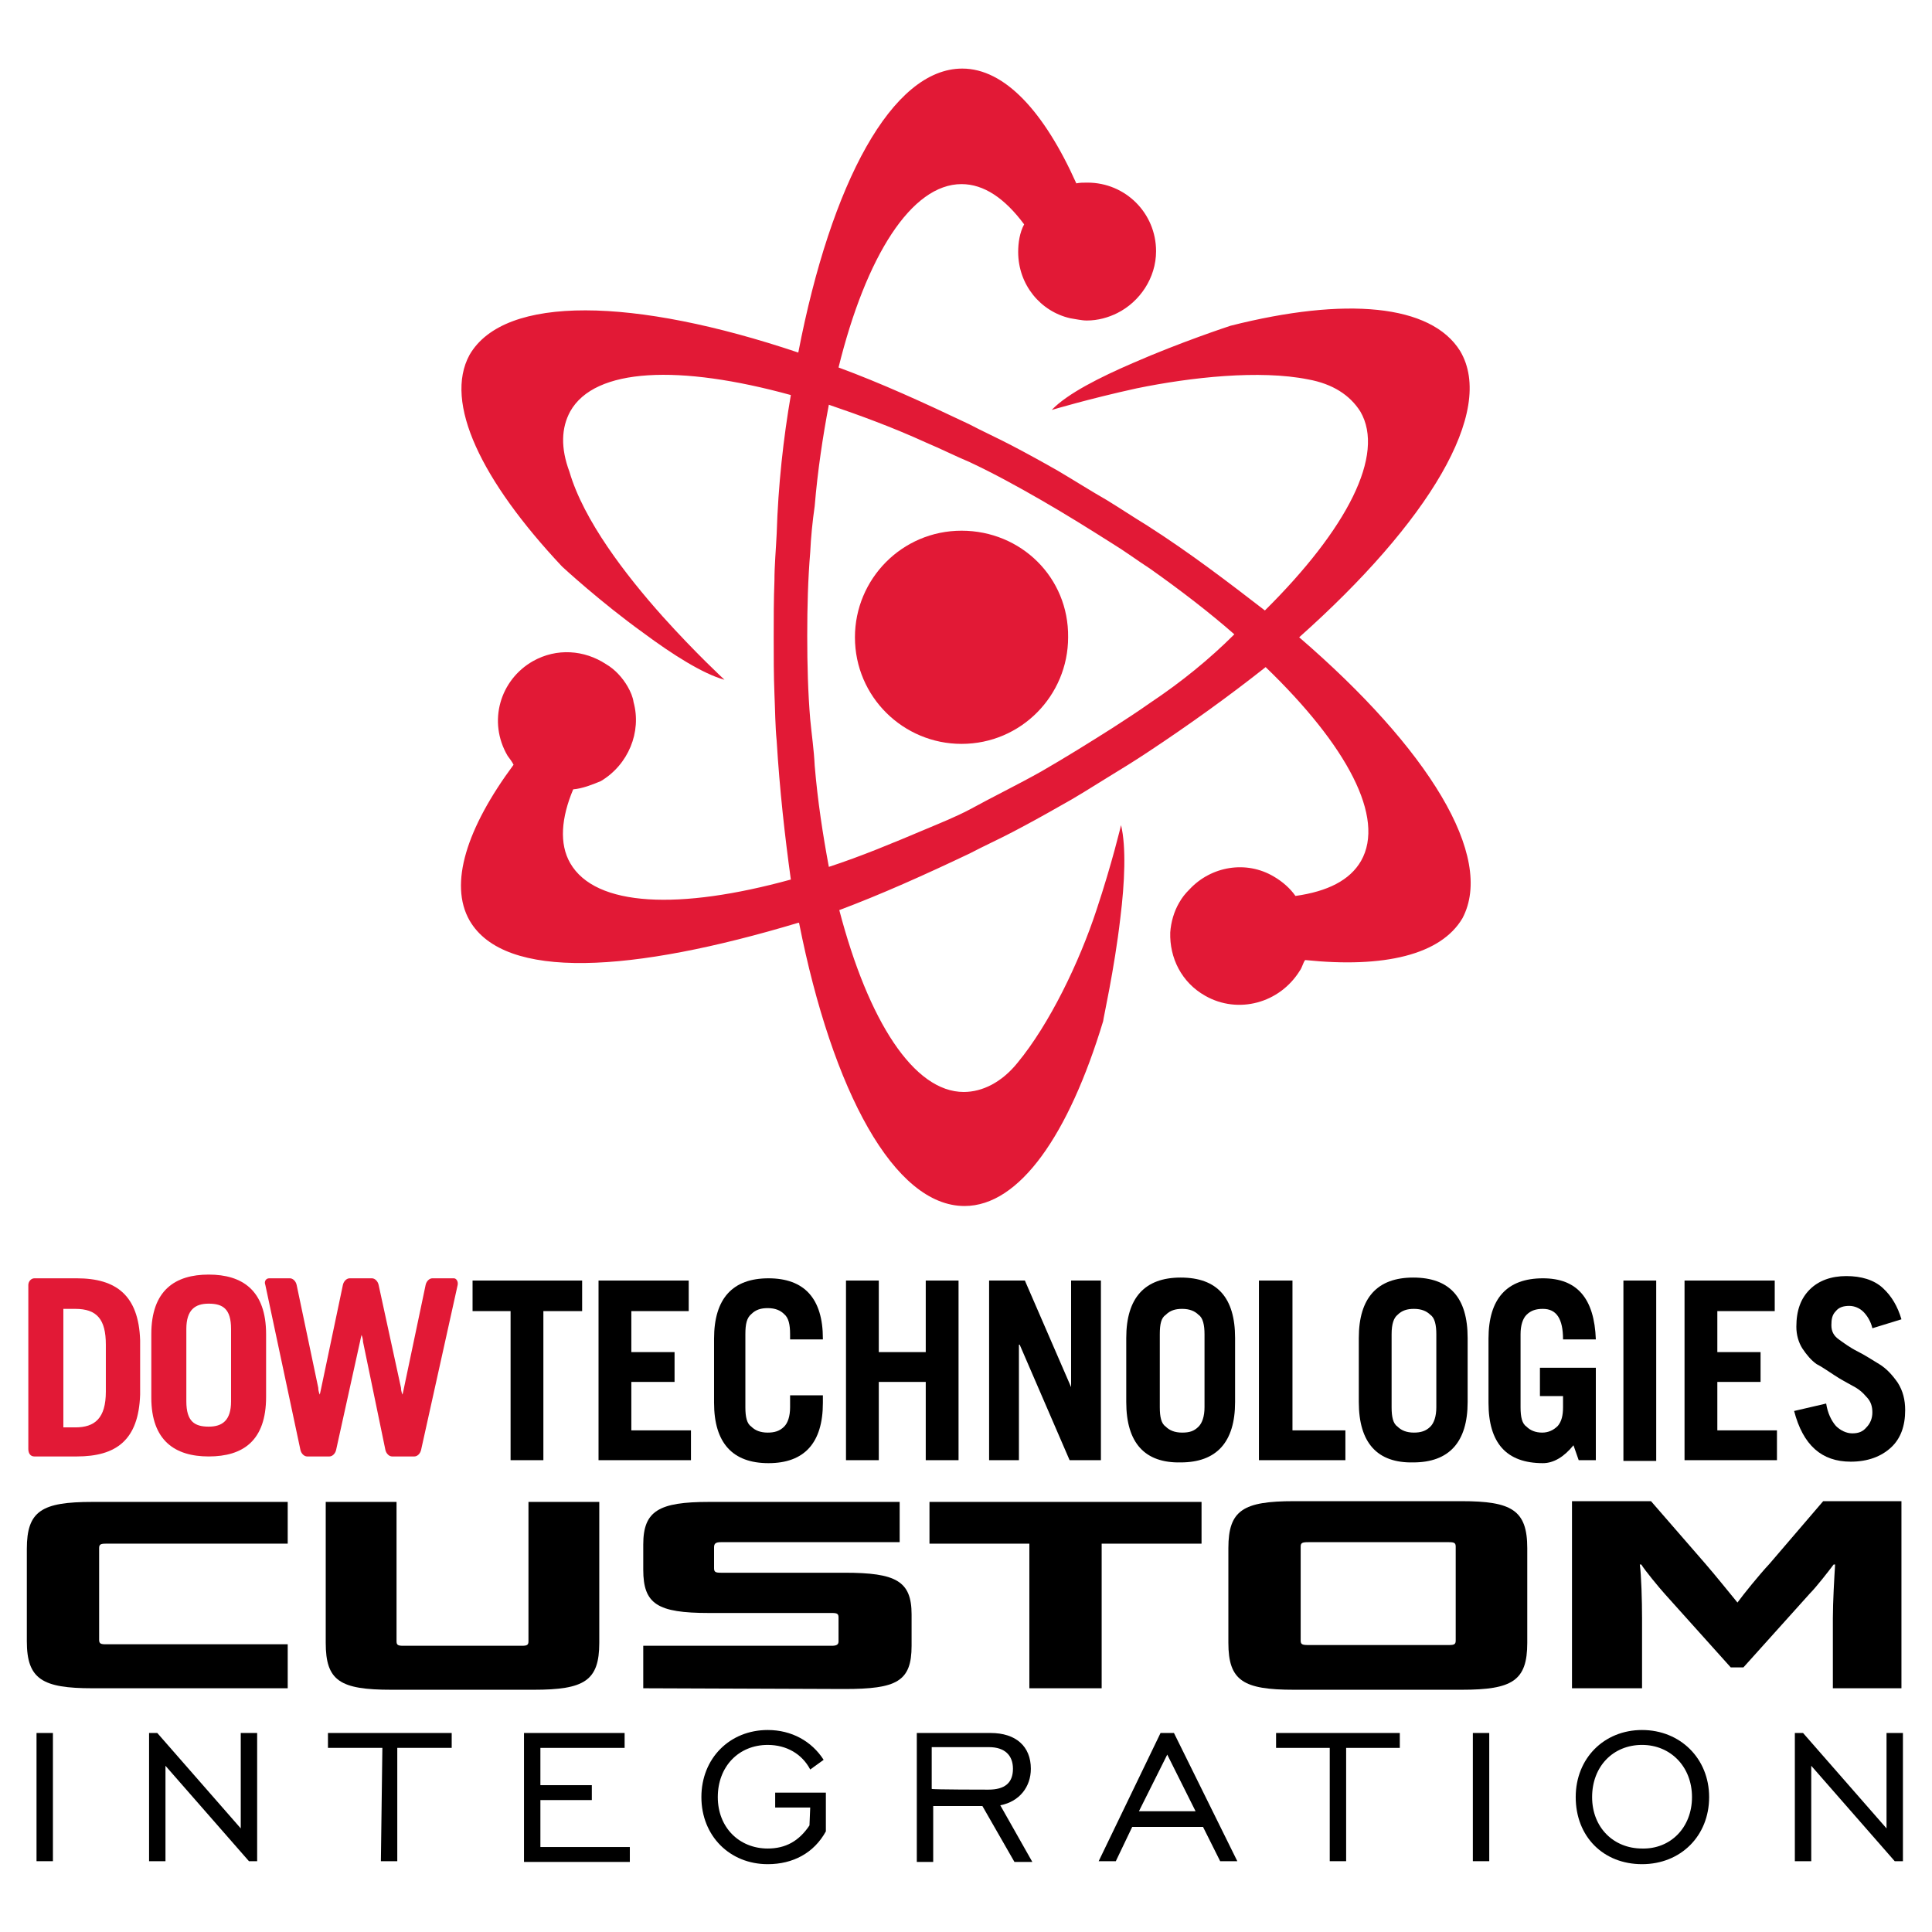 <?xml version="1.0" encoding="utf-8"?>
<!-- Generator: Adobe Illustrator 26.2.1, SVG Export Plug-In . SVG Version: 6.00 Build 0)  -->
<svg version="1.1" id="Layer_1" xmlns="http://www.w3.org/2000/svg" xmlns:xlink="http://www.w3.org/1999/xlink" x="0px" y="0px"
	 viewBox="0 0 259.2 259.2" style="enable-background:new 0 0 259.2 259.2;" xml:space="preserve">
<style type="text/css">
	.st0{fill:#E21936;}
</style>
<g>
	<g>
		<g>
			<path d="M12.4,226.5c-6.7,0-8.8-1.2-8.8-6.3v-12.4c0-5.1,2-6.3,8.8-6.3h26.2v5.6H14.2c-0.7,0-0.9,0.1-0.9,0.6V220
				c0,0.5,0.2,0.6,0.9,0.6h24.4v5.9L12.4,226.5L12.4,226.5z"/>
			<path d="M52.5,226.7c-6.9,0-8.8-1.2-8.8-6.3v-18.9h9.5v18.7c0,0.5,0.2,0.6,0.9,0.6H70c0.7,0,0.9-0.1,0.9-0.6v-18.7h9.5v18.9
				c0,5.1-2,6.3-8.8,6.3C71.6,226.7,52.5,226.7,52.5,226.7z"/>
			<path d="M86.3,226.5v-5.7h25.3c0.7,0,0.9-0.2,0.9-0.6v-3.2c0-0.5-0.2-0.6-0.9-0.6H95.1c-6.9,0-8.8-1.2-8.8-5.8v-3.4
				c0-4.5,2.1-5.7,8.8-5.7h25.6v5.4h-24c-0.7,0-0.9,0.2-0.9,0.7v2.8c0,0.5,0.2,0.6,0.9,0.6h16.6c6.9,0,9,1.1,9,5.6v4.2
				c0,4.8-2,5.8-9,5.8L86.3,226.5L86.3,226.5z"/>
			<path d="M138.1,226.5v-19.4h-13.4v-5.6h36.5v5.6h-13.4v19.4H138.1z"/>
			<path d="M173.6,226.7c-6.8,0-8.8-1.2-8.8-6.3v-12.7c0-5.1,2-6.3,8.8-6.3h22.5c6.7,0,8.8,1.2,8.8,6.3v12.7c0,5.1-2,6.3-8.8,6.3
				C196.2,226.7,173.6,226.7,173.6,226.7z M195.3,207.5c0-0.5-0.2-0.6-0.9-0.6h-18.9c-0.8,0-1,0.1-1,0.6v12.6c0,0.5,0.2,0.6,1,0.6
				h18.9c0.7,0,0.9-0.1,0.9-0.6V207.5z"/>
			<path d="M245.9,226.5v-9.4c0-2.2,0.2-5.6,0.3-7.2H246c-0.6,0.8-2.3,3-3.2,3.9l-8.9,9.9h-1.7l-8.8-9.8c-0.9-1-2.7-3.2-3.2-4h-0.2
				c0.2,1.4,0.3,4.9,0.3,7.2v9.4h-9.4v-25.1h10.6l7.3,8.4c1.3,1.5,3.4,4.1,4.3,5.2c0.8-1.1,2.9-3.7,4.3-5.2l7.2-8.4h10.5v25.1H245.9
				z"/>
		</g>
		<g>
			<path d="M4.9,232.5h2.2v17.2H4.9V232.5z"/>
			<path d="M20,232.5h1.1l11.2,12.8v-12.8h2.2v17.2h-1.1l-11.2-12.8v12.8H20V232.5z"/>
			<path d="M51.3,234.5h-7.3v-2h16.6v2h-7.3v15.2h-2.2L51.3,234.5L51.3,234.5z"/>
			<path d="M70.3,232.5h13.5v2H72.5v5h6.9v2h-6.9v6.3h12v2H70.3V232.5z"/>
			<path d="M108.7,242.5H104v-2h6.8v5.2c-1.6,2.9-4.4,4.4-7.8,4.4c-5.1,0-8.9-3.8-8.9-9s3.8-9,8.9-9c3.2,0,5.9,1.5,7.5,4l-1.8,1.3
				c-1.1-2.1-3.2-3.3-5.7-3.3c-3.9,0-6.7,2.9-6.7,7c0,4.1,2.9,6.9,6.7,6.9c2.4,0,4.2-1,5.6-3.1L108.7,242.5
				C108.6,242.5,108.7,242.5,108.7,242.5z"/>
			<path d="M123,232.5h9.9c3.4,0,5.4,1.8,5.4,4.8c0,2.4-1.5,4.4-4.1,4.9l4.3,7.6h-2.4l-4.3-7.5h-6.6v7.5H123V232.5z M132.6,240.1
				c2.2,0,3.3-0.9,3.3-2.8c0-1.8-1.1-2.9-3.2-2.9H125v5.6C125,240.1,132.6,240.1,132.6,240.1z"/>
			<path d="M155.7,232.5h1.8l8.5,17.2h-2.3l-2.3-4.6h-9.5l-2.2,4.6h-2.3L155.7,232.5z M160.4,243l-3.8-7.6l-3.8,7.6H160.4z"/>
			<path d="M178.5,234.5h-7.3v-2h16.6v2h-7.2v15.2h-2.2V234.5z"/>
			<path d="M197.6,232.5h2.2v17.2h-2.2V232.5z"/>
			<path d="M211.4,241.1c0-5.2,3.8-9,8.9-9s9,3.8,9,9s-3.8,9-9,9S211.4,246.4,211.4,241.1z M227,241.1c0-4.1-2.9-7-6.7-7
				c-3.9,0-6.7,2.9-6.7,7s2.9,6.9,6.7,6.9C224.1,248.1,227,245.2,227,241.1z"/>
			<path d="M240.8,232.5h1.1l11.2,12.8v-12.8h2.2v17.2h-1.1l-11.2-12.8v12.8h-2.2L240.8,232.5L240.8,232.5z"/>
		</g>
		<g>
			<path class="st0" d="M8.5,175.6h1.6c2.9,0,4.1,1.4,4.1,4.8v6.3c0,3.6-1.5,4.8-4.1,4.8H8.5V175.6L8.5,175.6z M4.6,195.4h5.7
				c5.3,0,8.3-2.2,8.5-8.3v-7.3c-0.2-6-3.2-8.3-8.5-8.3H5.6h-1c-0.4,0-0.8,0.4-0.8,0.9v1.2v20.8C3.8,195,4.1,195.4,4.6,195.4
				L4.6,195.4z"/>
			<path class="st0" d="M25,178.3c0-2.6,1.2-3.4,3-3.4c1.9,0,3,0.7,3,3.4v9.7c0,2.6-1.2,3.4-3,3.4c-1.9,0-3-0.7-3-3.4V178.3
				L25,178.3z M28,195.4c4.6,0,7.7-2.1,7.7-8V179c0-5.9-3.2-8-7.7-8s-7.7,2.1-7.7,8v8.5C20.3,193.3,23.5,195.4,28,195.4L28,195.4z"
				/>
			<path class="st0" d="M44.2,195.4c0.4,0,0.8-0.4,0.9-0.9l3.2-14.5c0.1-0.5,0.2-0.9,0.2-0.9s0.2,0.4,0.2,0.9l3,14.5
				c0.1,0.5,0.5,0.9,0.9,0.9h3c0.4,0,0.8-0.4,0.9-0.9l4.9-22.1c0.1-0.5-0.2-0.9-0.5-0.9h-2.9c-0.4,0-0.8,0.4-0.9,0.9l-2.9,13.8
				c-0.1,0.5-0.2,0.9-0.2,0.9s-0.2-0.4-0.2-0.9l-3-13.8c-0.1-0.5-0.5-0.9-0.9-0.9h-3c-0.4,0-0.8,0.4-0.9,0.9l-2.9,13.8
				c-0.1,0.5-0.2,0.9-0.2,0.9s-0.2-0.4-0.2-0.9l-2.9-13.8c-0.1-0.5-0.5-0.9-0.9-0.9h-2.8c-0.4,0-0.7,0.4-0.5,0.9l4.7,22.1
				c0.1,0.5,0.5,0.9,0.9,0.9H44.2L44.2,195.4z"/>
			<g>
				<polygon points="63.4,171.8 78.1,171.8 78.1,175.9 72.9,175.9 72.9,195.9 68.5,195.9 68.5,175.9 63.4,175.9 				"/>
				<polygon points="92.7,195.9 80.3,195.9 80.3,171.8 92.4,171.8 92.4,175.9 84.7,175.9 84.7,181.4 90.5,181.4 90.5,185.4 
					84.7,185.4 84.7,191.9 92.7,191.9 				"/>
				<path d="M100,179v9.8c0,1.3,0.2,2.2,0.8,2.6c0.5,0.5,1.2,0.8,2.2,0.8c0.9,0,1.6-0.2,2.2-0.8c0.5-0.5,0.8-1.4,0.8-2.6v-1.6h4.4v1
					c0,5.4-2.5,8.1-7.3,8.1s-7.3-2.7-7.3-8.1v-8.6c0-5.4,2.5-8.1,7.3-8.1s7.3,2.7,7.3,8.1v0.1h-4.4V179c0-1.3-0.2-2.2-0.8-2.7
					c-0.5-0.5-1.2-0.8-2.2-0.8c-0.9,0-1.6,0.2-2.2,0.8C100.2,176.8,100,177.6,100,179"/>
				<polygon points="117.9,195.9 113.5,195.9 113.5,171.8 117.9,171.8 117.9,181.4 124.2,181.4 124.2,171.8 128.6,171.8 
					128.6,195.9 124.2,195.9 124.2,185.4 117.9,185.4 				"/>
				<polygon points="136.7,195.9 132.7,195.9 132.7,171.8 137.5,171.8 143.7,186.1 143.7,186.1 143.7,171.8 147.7,171.8 
					147.7,195.9 143.5,195.9 136.8,180.4 136.7,180.4 				"/>
				<path d="M151.1,188.1v-8.6c0-5.4,2.5-8.1,7.3-8.1c4.9,0,7.3,2.7,7.3,8.1v8.6c0,5.4-2.5,8.1-7.3,8.1
					C153.6,196.3,151.1,193.6,151.1,188.1 M155.6,179v9.8c0,1.3,0.2,2.2,0.8,2.6c0.5,0.5,1.2,0.8,2.2,0.8s1.6-0.2,2.2-0.8
					c0.5-0.5,0.8-1.4,0.8-2.6V179c0-1.2-0.2-2.2-0.8-2.6c-0.5-0.5-1.2-0.8-2.2-0.8c-0.9,0-1.6,0.2-2.2,0.8
					C155.8,176.8,155.6,177.6,155.6,179"/>
				<polygon points="180.5,195.9 168.9,195.9 168.9,171.8 173.4,171.8 173.4,191.9 180.5,191.9 				"/>
				<path d="M182.3,188.1v-8.6c0-5.4,2.5-8.1,7.3-8.1c4.9,0,7.3,2.7,7.3,8.1v8.6c0,5.4-2.5,8.1-7.3,8.1
					C184.8,196.3,182.3,193.6,182.3,188.1 M186.7,179v9.8c0,1.3,0.2,2.2,0.8,2.6c0.5,0.5,1.2,0.8,2.2,0.8c0.9,0,1.6-0.2,2.2-0.8
					c0.5-0.5,0.8-1.4,0.8-2.6V179c0-1.2-0.2-2.2-0.8-2.6c-0.5-0.5-1.2-0.8-2.2-0.8c-0.9,0-1.6,0.2-2.2,0.8
					C187,176.8,186.7,177.6,186.7,179"/>
				<path d="M207,196.3c-4.9,0-7.3-2.7-7.3-8.1v-8.6c0-5.4,2.5-8.1,7.3-8.1c4.6,0,6.9,2.7,7.1,8.2h-4.4c0-2.8-0.9-4.1-2.7-4.1
					c-0.9,0-1.6,0.2-2.2,0.8c-0.5,0.5-0.8,1.4-0.8,2.6v9.8c0,1.3,0.2,2.2,0.8,2.6c0.5,0.5,1.2,0.8,2.1,0.8c0.8,0,1.5-0.3,2.1-0.9
					c0.5-0.6,0.7-1.4,0.7-2.5v-1.5h-3.1v-3.8h7.5v12.4h-2.3l-0.7-2C209.8,195.5,208.4,196.3,207,196.3"/>
				<rect x="217.8" y="171.8" width="4.4" height="24.2"/>
				<polygon points="238.4,195.9 226,195.9 226,171.8 238.1,171.8 238.1,175.9 230.4,175.9 230.4,181.4 236.2,181.4 236.2,185.4 
					230.4,185.4 230.4,191.9 238.4,191.9 				"/>
				<path d="M250,176c-0.5-0.5-1.2-0.8-1.9-0.8c-0.8,0-1.4,0.2-1.8,0.7c-0.5,0.5-0.6,1.1-0.6,1.9c0,0.8,0.3,1.4,1,1.9
					c0.7,0.5,1.5,1.1,2.5,1.6s1.9,1.1,2.9,1.7c1,0.6,1.8,1.5,2.5,2.5c0.7,1.1,1,2.3,1,3.7c0,2.1-0.6,3.8-1.9,5
					c-1.3,1.2-3.1,1.9-5.4,1.9c-3.9,0-6.4-2.2-7.6-6.8l4.3-1c0.2,1.3,0.7,2.3,1.3,3c0.6,0.6,1.4,1,2.2,1c0.8,0,1.4-0.2,1.9-0.8
					c0.5-0.5,0.8-1.2,0.8-2c0-0.8-0.2-1.5-0.8-2.1c-0.5-0.6-1.1-1.1-1.9-1.5c-0.7-0.4-1.5-0.8-2.4-1.4c-0.8-0.5-1.6-1.1-2.4-1.5
					c-0.7-0.5-1.3-1.2-1.9-2.1c-0.5-0.8-0.8-1.8-0.8-2.9c0-2.2,0.6-3.8,1.8-5c1.2-1.2,2.9-1.8,4.9-1.8s3.7,0.5,4.9,1.6
					c1.2,1.1,2,2.5,2.5,4.2l-3.9,1.2C251,177.3,250.5,176.5,250,176"/>
			</g>
		</g>
	</g>
	<g>
		<path class="st0" d="M129,71.2c-8,0-14.3,6.5-14.3,14.3c0,8,6.5,14.3,14.3,14.3c8,0,14.3-6.5,14.3-14.3
			C143.4,77.5,137,71.2,129,71.2L129,71.2z"/>
		<path class="st0" d="M174.3,85.5c17.3-15.4,26.4-30.3,21.6-38.4c-3.9-6.3-15.4-7.3-30.8-3.4l0,0l0,0c-0.3,0.1-6.7,2.2-13.1,5
			c-4.4,1.9-8.8,4.1-10.9,6.3c0,0,5-1.5,11.4-2.9c7.3-1.5,16.5-2.5,23-1.2l0,0c3.3,0.6,5.6,2.1,7,4.3c3.4,5.8-1.8,15.8-12.8,26.7
			l0,0c-4.8-3.7-10-7.7-15.8-11.4c-1.8-1.1-3.6-2.3-5.4-3.4c-2.1-1.2-4.3-2.6-6.5-3.9c-2.1-1.2-4.1-2.3-6.2-3.4
			c-1.9-1-3.9-1.9-5.8-2.9c-6.1-2.9-11.8-5.5-17.5-7.6c3.7-15,9.8-24.6,16.5-24.6c3,0,5.8,1.9,8.4,5.4c-0.6,1.1-0.8,2.5-0.8,3.7
			c0,4.4,3,8,7,8.9c0.7,0.1,1.5,0.3,2.2,0.3c1.5,0,2.9-0.4,4.1-1c3-1.5,5.2-4.7,5.2-8.3c0-5.1-4.1-9.2-9.2-9.2c-0.6,0-1,0-1.5,0.1
			c-4.3-9.6-9.6-15.4-15.3-15.4c-9.4,0-17.6,15.3-22,38.1c-22-7.4-39.4-7.8-44.1,0.3C59.5,54,64.6,64.5,75.4,76l0,0l0,0
			c0.1,0.1,5.2,4.8,10.9,8.9c3.9,2.9,8,5.5,10.9,6.3c0,0-3.9-3.6-8.3-8.5c-5-5.6-10.6-12.9-12.5-19.4l0,0c-1.2-3.2-1.1-5.9,0.1-8.1
			c3.3-5.9,14.7-6.3,29.6-2.2c-1,5.8-1.7,12.1-1.9,18.6c-0.1,2.1-0.3,4.3-0.3,6.3c-0.1,2.5-0.1,5.1-0.1,7.6c0,2.6,0,5.1,0.1,7.6
			c0.1,2.2,0.1,4.3,0.3,6.3c0.4,6.6,1.1,12.8,1.9,18.6c-14.9,4.1-26.2,3.7-29.6-2.2c-1.5-2.6-1.2-6.1,0.4-9.9
			c1.2-0.1,2.5-0.6,3.7-1.1c3.7-2.2,5.5-6.6,4.4-10.6c-0.1-0.7-0.4-1.4-0.8-2.1c-0.7-1.2-1.7-2.3-2.9-3c-2.9-1.9-6.6-2.2-9.8-0.4
			c-4.4,2.5-6.1,8.1-3.4,12.7c0.3,0.4,0.6,0.8,0.8,1.2c-6.3,8.5-8.7,16-5.9,20.9c4.7,8.1,21.8,7,44.1,0.3c0,0,0,0,0.1,0
			c4.5,22.7,12.8,38,22.2,38c7.4,0,14-9.6,18.6-24.8l0,0l0,0c0-0.3,1.5-6.9,2.3-13.8c0.6-4.8,0.8-9.6,0.1-12.5c0,0-1.2,5.1-3.3,11.4
			c-2.3,7-6.3,15.3-10.6,20.5l0,0c-2.1,2.6-4.7,3.9-7.2,3.9c-6.7,0-12.8-9.5-16.7-24.4c5.6-2.1,11.4-4.7,17.5-7.6
			c1.9-1,3.9-1.9,5.8-2.9c2.1-1.1,4.1-2.2,6.2-3.4c2.2-1.2,4.4-2.6,6.5-3.9c1.8-1.1,3.6-2.2,5.4-3.4c5.6-3.7,11-7.6,15.8-11.4
			c10.9,10.5,16.1,20.2,12.8,26c-1.5,2.6-4.5,4.1-8.8,4.7c-0.7-1-1.7-1.9-2.9-2.6c-3.7-2.2-8.4-1.4-11.3,1.7c-0.6,0.6-1,1.1-1.4,1.8
			c-0.7,1.2-1.1,2.6-1.2,4c-0.1,3.4,1.5,6.7,4.7,8.5c4.4,2.5,10,1,12.7-3.4c0.3-0.4,0.4-1,0.7-1.4c10.6,1.1,18.2-0.7,21.1-5.6
			C200.6,114.9,191.6,100.4,174.3,85.5L174.3,85.5z M154.3,94.3c-1.7,1.2-3.4,2.3-5.1,3.4c-3,1.9-6.2,3.9-9.5,5.8
			c-3.2,1.8-6.5,3.4-9.6,5.1c-1.9,1-3.9,1.8-5.8,2.6c-4.5,1.9-8.8,3.7-13.1,5.1c-0.8-4.3-1.5-8.8-1.9-13.6c-0.1-2.1-0.4-4.1-0.6-6.2
			c-0.3-3.6-0.4-7.3-0.4-11.2c0-3.9,0.1-7.6,0.4-11.2c0.1-2.1,0.3-4.1,0.6-6.2c0.4-4.8,1.1-9.4,1.9-13.6c4.1,1.4,8.5,3,13.1,5.1
			c1.9,0.8,3.9,1.8,5.8,2.6c3.2,1.5,6.3,3.2,9.6,5.1c3.3,1.9,6.5,3.9,9.5,5.8c1.8,1.1,3.4,2.3,5.1,3.4c4.1,2.9,8,5.9,11.3,8.8
			C162.3,88.4,158.5,91.5,154.3,94.3L154.3,94.3z"/>
	</g>
</g>
</svg>
